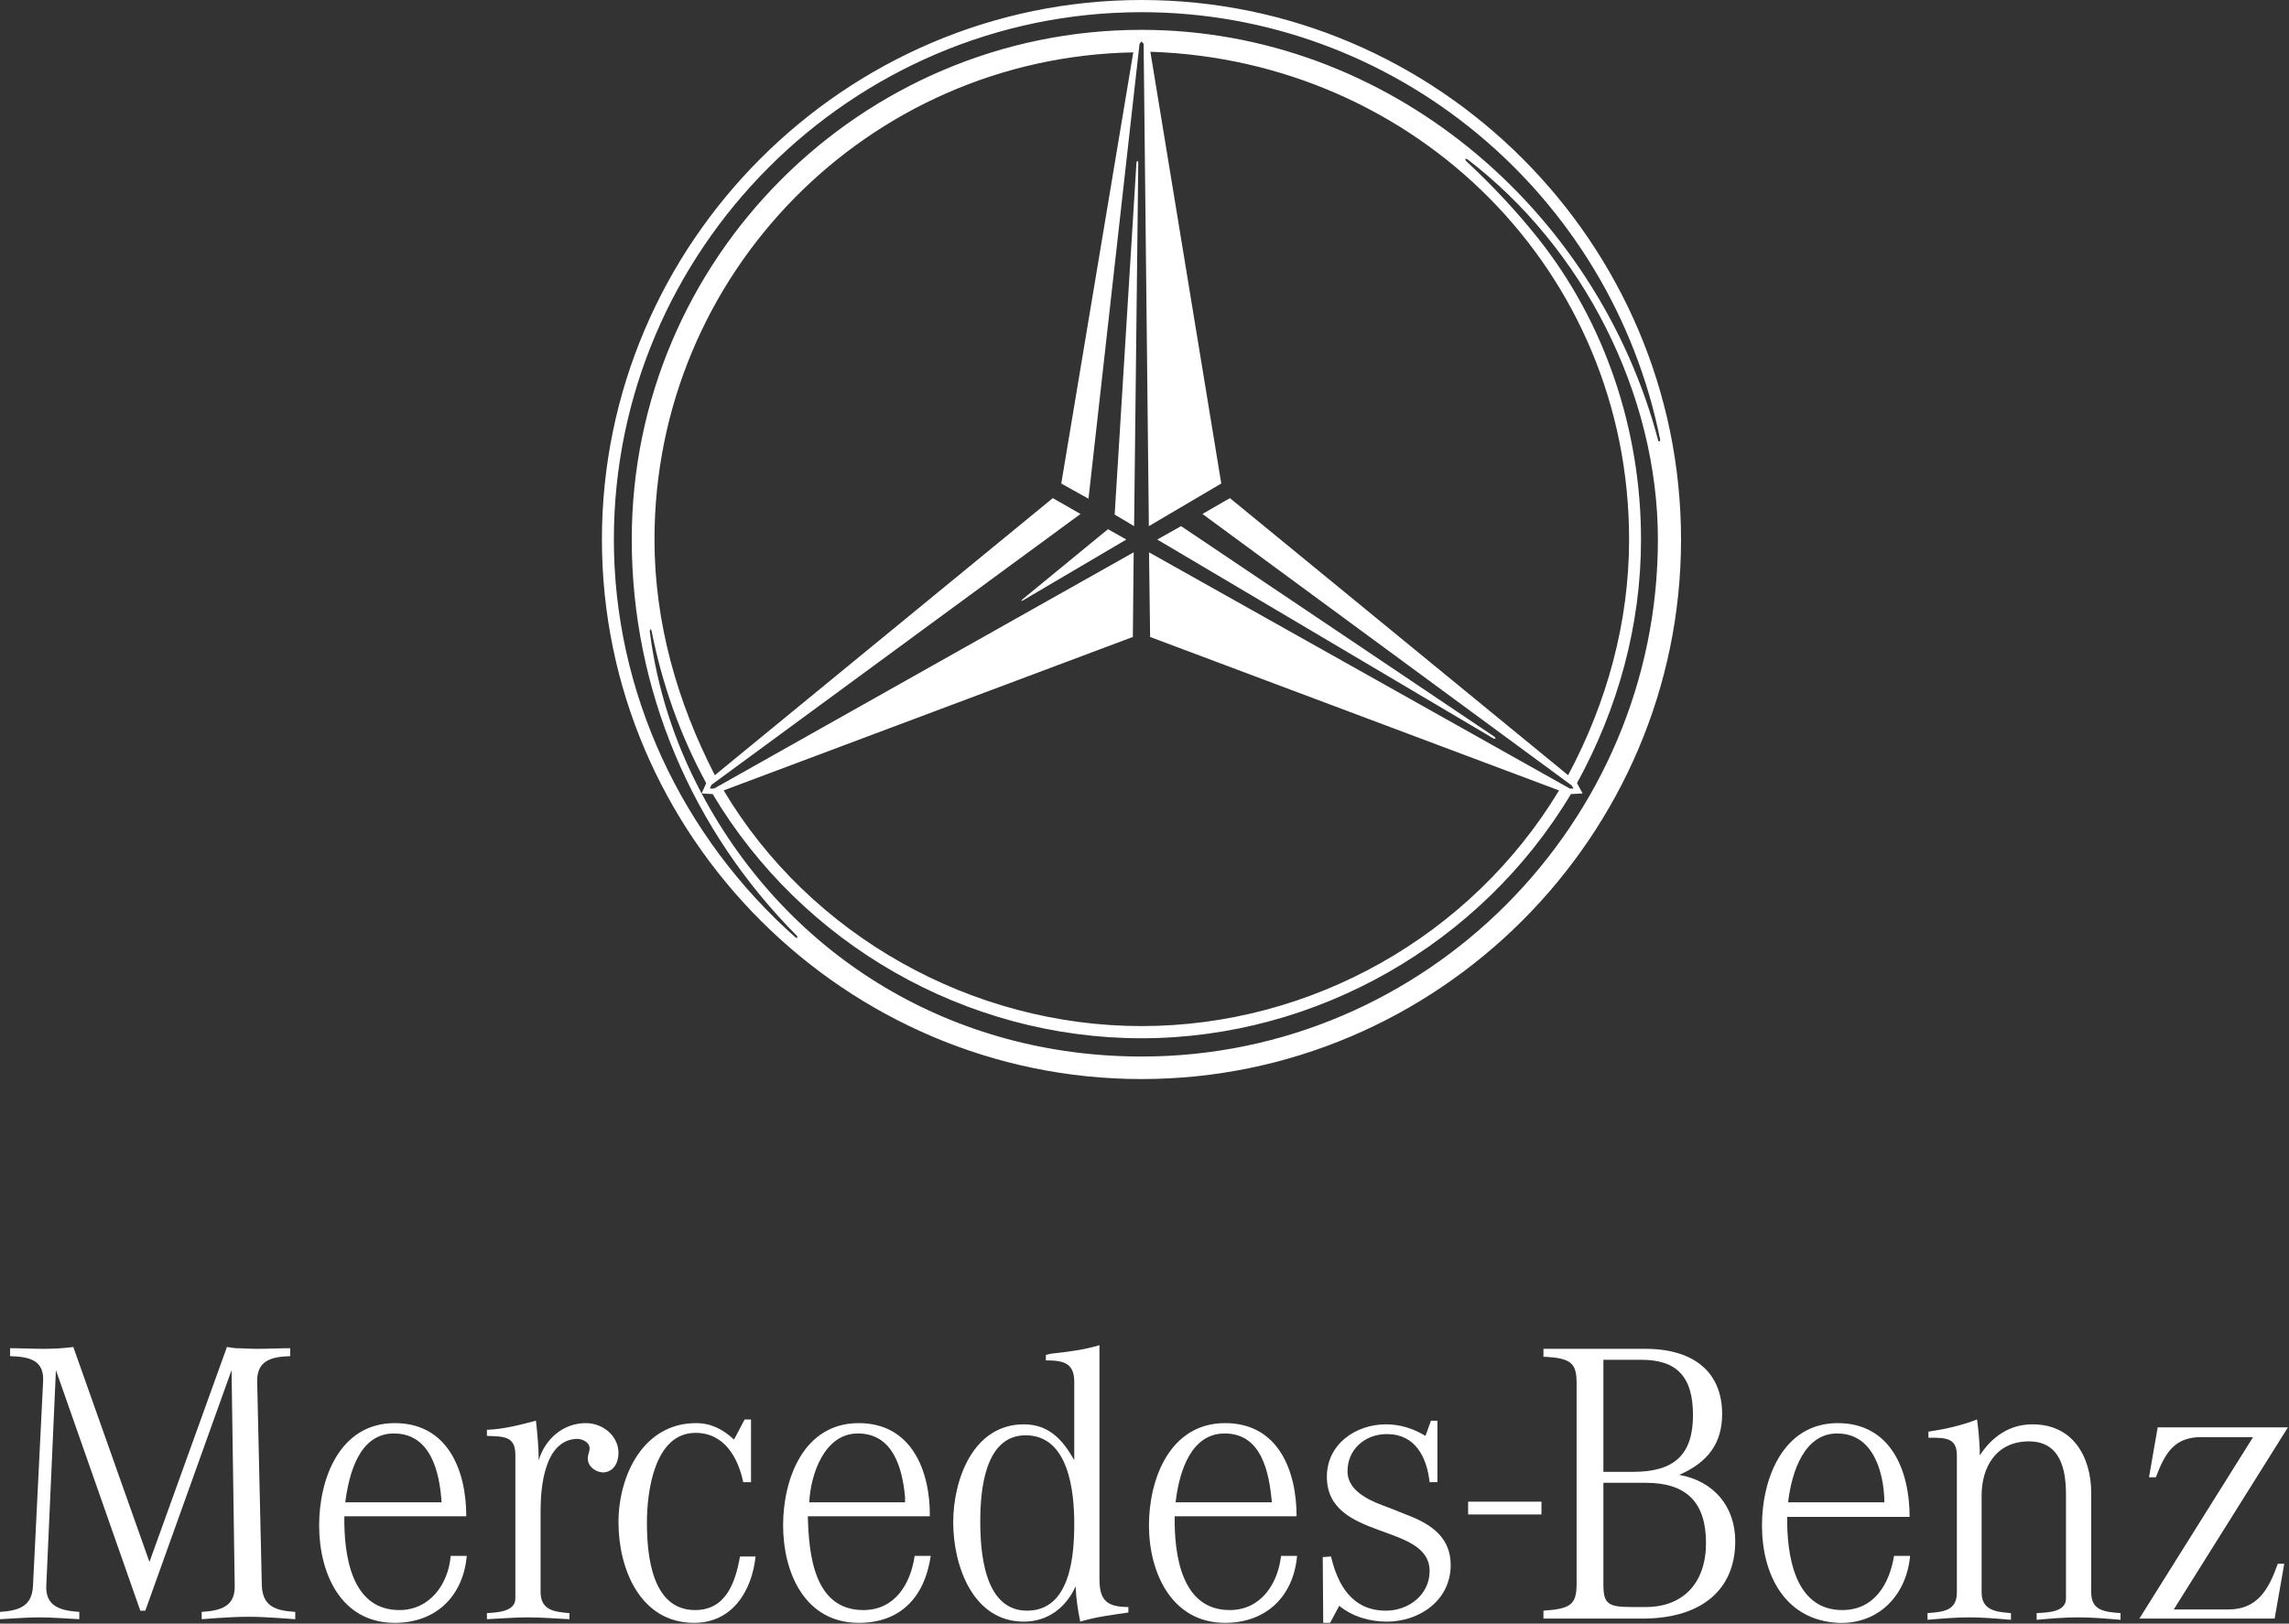 <svg xmlns="http://www.w3.org/2000/svg" xmlns:xlink="http://www.w3.org/1999/xlink" xmlns:serif="http://www.serif.com/" width="100%" height="100%" viewBox="0 0 709 503" xml:space="preserve" style="fill-rule:evenodd;clip-rule:evenodd;stroke-linejoin:round;stroke-miterlimit:2;"><rect x="0" y="0" width="709" height="503" fill="#333333" stroke="none"/>    <g transform="matrix(1,0,0,1,-17.716,-17.726)">        <g transform="matrix(1,0,0,1,-1612.24,211.589)">            <g id="g4178" transform="matrix(1,0,0,1,17.716,17.726)">                <path id="path9941" d="M1629.56,212.873L1626.58,279.655C1626.29,286.069 1630.99,287.389 1636.8,287.767L1636.8,290.03C1632.69,289.842 1628.58,289.464 1624.44,289.464C1620.33,289.464 1616.35,289.842 1612.24,290.03L1612.24,287.767C1618.07,287.389 1622.18,286.069 1622.46,279.655L1625.59,216.457C1626.01,209.666 1621.18,208.722 1615.37,208.534L1615.37,206.081C1618.92,206.081 1622.33,206.27 1625.88,206.27C1628.99,206.27 1631.97,206.081 1634.95,205.704L1658.53,272.297L1682.53,205.704L1685.23,206.081C1687.36,206.081 1689.64,206.27 1691.9,206.27C1695.32,206.27 1698.73,206.081 1702.13,206.081L1702.13,208.534C1696.32,208.722 1691.77,209.854 1691.9,216.457L1693.34,279.655C1693.62,286.069 1697.58,287.389 1703.69,287.767L1703.69,290.03L1698.45,289.653C1695.32,289.464 1692.34,289.276 1689.21,289.276C1686.09,289.276 1682.96,289.464 1679.83,289.653L1674.72,290.03L1674.72,287.767C1680.7,287.389 1685.09,286.069 1684.94,279.655L1683.96,212.873L1657.25,287.389L1655.7,287.389L1629.56,212.873" style="fill:white;fill-rule:nonzero;"></path>                <path id="path9949" d="M1771.87,239.095L1771.87,283.616C1771.87,287.767 1766.04,287.955 1763.06,288.144L1763.06,290.03C1767.33,289.842 1771.57,289.464 1775.84,289.464C1780.1,289.464 1784.36,289.842 1788.62,290.03L1788.62,288.144C1783.8,287.767 1779.68,287.201 1779.68,281.541L1779.68,256.451C1779.68,249.282 1780.82,234.945 1790.47,234.19C1792.17,234.002 1794.74,234.945 1794.87,237.02C1794.87,238.152 1794.3,239.095 1794.3,240.227C1794.3,242.679 1796.57,244.377 1798.85,244.566C1802.26,244.566 1803.81,241.548 1803.81,238.529C1803.81,233.247 1798.98,229.285 1793.74,229.285C1786.62,229.285 1781.1,234.19 1779.1,240.793C1779.1,236.643 1778.68,232.492 1778.25,228.531C1773.29,229.851 1768.17,231.172 1763.06,231.361L1763.06,233.247C1768.17,233.436 1771.87,233.247 1771.87,239.095" style="fill:white;fill-rule:nonzero;"></path>                <path id="path9951" d="M1842.88,228.153L1839.6,234.379C1836.33,231.361 1832.66,229.285 1827.83,229.285C1811.49,229.285 1803.81,245.509 1803.81,260.035C1803.81,274.373 1810.49,291.162 1827.24,291.162C1839.18,291.162 1845.14,281.164 1846.28,270.599L1841.45,270.599C1840.03,278.523 1837.18,287.201 1827.54,287.201C1814.04,287.201 1812.62,270.034 1812.62,260.035C1812.62,250.603 1814.9,232.304 1827.68,232.304C1836.62,232.304 1840.88,240.038 1842.45,247.584L1844.86,247.584L1844.86,228.153L1842.88,228.153" style="fill:white;fill-rule:nonzero;"></path>                <path id="path9953" d="M1895.55,270.411L1900.53,270.411C1898.68,283.05 1891.31,291.162 1878.23,291.162C1861.48,291.162 1854.8,275.504 1854.8,260.978C1854.8,246.452 1861.2,229.285 1878.23,229.285C1894.57,229.285 1900.38,244 1900.25,258.149L1862.46,258.149C1862.76,269.845 1864.31,287.201 1879.65,287.201C1889.46,287.201 1894.29,279.089 1895.55,270.411ZM1892.57,253.81L1892.57,252.112C1891.72,243.245 1888.89,232.492 1877.95,232.492C1867.58,232.492 1863.33,245.132 1862.9,253.81L1892.57,253.81" style="fill:white;fill-rule:nonzero;"></path>                <path id="path9955" d="M1961.75,286.257L1961.75,287.955C1956.64,288.71 1951.81,289.276 1946.83,290.785C1946.11,287.201 1945.54,283.616 1945.41,279.843C1942.43,286.446 1936.75,290.785 1929.36,290.785C1913.45,290.785 1907.49,273.241 1907.49,260.035C1907.49,246.83 1913.61,229.663 1929.36,229.663C1937.04,229.663 1941.43,234.379 1944.98,240.793L1944.98,216.457C1944.98,210.609 1941.58,209.854 1936.19,209.854L1936.19,208.157L1937.73,207.779C1942.85,207.213 1947.83,206.647 1952.79,205.138L1952.79,277.58C1952.79,284.182 1955.07,286.257 1961.75,286.257ZM1944.98,260.412C1944.98,250.414 1943.28,233.058 1929.92,233.058C1917.15,233.058 1915.87,250.414 1915.87,259.658C1915.87,269.09 1917,287.389 1930.36,287.389C1943.85,287.389 1944.98,270.222 1944.98,260.412" style="fill:white;fill-rule:nonzero;"></path>                <path id="path9957" d="M2009.04,270.411L2014,270.411C2012.87,283.05 2004.35,291.162 1991.71,291.162C1975.09,291.162 1968.12,275.504 1968.12,260.978C1968.12,246.452 1974.67,229.285 1991.71,229.285C2008.17,229.285 2013.85,244 2013.85,258.149L1976.09,258.149C1975.93,269.845 1978.07,287.201 1993.12,287.201C2002.78,287.201 2008.04,279.089 2009.04,270.411ZM2006.19,253.81C2005.35,244.566 2003.06,232.492 1991.56,232.492C1981.2,232.492 1977.65,244.189 1976.52,252.678L1976.37,253.81L2006.19,253.81" style="fill:white;fill-rule:nonzero;"></path>                <path id="path9959" d="M2024.23,291.162L2027.06,285.88C2031.19,289.276 2036.59,290.785 2041.83,290.785C2051.92,290.785 2061.58,284.182 2061.58,273.241C2061.58,264.94 2055.9,260.79 2048.66,257.96L2042.98,255.696C2037.87,253.81 2029.62,250.98 2029.62,244.189C2029.62,237.397 2035.02,232.681 2041.83,232.681C2050.64,232.681 2054.19,239.85 2055.05,247.584L2057.47,247.584L2057.47,228.531L2055.47,228.531L2053.77,233.247C2050.07,230.983 2045.96,229.663 2041.55,229.663C2032.04,229.663 2023.23,235.888 2023.23,245.886C2023.23,265.883 2055.05,260.035 2055.05,275.127C2055.05,282.485 2048.51,287.389 2041.55,287.389C2031.19,287.389 2026.64,279.655 2024.51,270.599L2021.95,270.788L2022.1,291.162L2024.23,291.162" style="fill:white;fill-rule:nonzero;"></path>                <rect id="path9961" x="2066.98" y="253.621" width="22.713" height="3.962" style="fill:white;fill-rule:nonzero;"></rect>                <path id="path9963" d="M2198.9,270.411L2203.88,270.411C2202.75,282.673 2194.07,291.728 2181.45,291.162C2164.96,290.219 2158,276.07 2158,260.978C2158,246.452 2164.55,229.285 2181.45,229.285C2197.92,229.285 2203.73,244 2203.73,258.337L2165.81,258.337C2165.68,269.845 2167.94,287.201 2182.87,287.201C2192.81,287.201 2197.49,279.089 2198.9,270.411ZM2195.92,253.81C2195.79,244.566 2192.52,232.492 2181.3,232.492C2171.07,232.492 2167.38,244.377 2166.24,252.678L2166.09,253.81L2195.92,253.81" style="fill:white;fill-rule:nonzero;"></path>                <path id="path9965" d="M2218.37,239.284L2218.37,281.73C2218.37,287.389 2214.24,287.767 2209.28,288.144L2209.28,290.219C2213.67,289.842 2217.93,289.464 2222.2,289.464C2226.46,289.464 2230.72,289.842 2235.12,290.219L2235.12,288.144C2230.29,287.767 2226.03,287.201 2226.03,281.73L2226.03,251.735C2226.03,242.868 2230.57,234.945 2240.67,234.945C2250.33,234.945 2252.16,243.434 2252.16,251.357L2252.16,283.616C2252.16,287.955 2246.19,287.955 2243.08,288.144L2243.08,290.219C2247.33,289.842 2251.59,289.464 2256,289.464C2260.4,289.464 2264.66,289.842 2269.06,290.219L2269.06,288.144C2264.1,287.767 2259.98,287.389 2259.98,281.73L2259.98,250.98C2259.98,239.85 2254.44,229.663 2241.8,229.663C2234.71,229.663 2229.29,233.436 2225.46,239.284L2225.46,237.775C2225.33,234.379 2225.05,231.361 2224.61,228.153C2219.78,230.04 2214.67,231.172 2209.56,231.926L2209.56,233.813C2214.54,233.813 2218.37,233.624 2218.37,239.284" style="fill:white;fill-rule:nonzero;"></path>                <path id="path9973" d="M2316.79,289.842L2319.77,272.863L2317.77,272.863C2314.94,280.787 2311.52,287.012 2302.43,287.012L2285.55,287.012L2320.9,230.606L2280.57,230.606L2277.87,246.075L2280,246.075C2282.7,238.906 2285.55,233.624 2293.92,233.624L2310.11,233.624L2274.89,289.842L2316.79,289.842" style="fill:white;fill-rule:nonzero;"></path>                <path id="path9975" d="M1751.84,270.411L1756.82,270.411C1755.67,283.05 1747.16,291.162 1734.52,291.162C1717.75,291.162 1711.09,275.693 1711.09,260.978C1711.09,246.452 1717.47,229.285 1734.52,229.285C1750.99,229.285 1756.67,244 1756.67,258.149L1718.9,258.149C1718.75,269.845 1720.88,287.201 1735.93,287.201C1745.44,287.201 1751.12,279.089 1751.84,270.411ZM1749.01,253.81C1748.42,244.566 1745.73,232.492 1734.24,232.492C1723.43,232.492 1720.32,245.132 1719.18,253.81L1749.01,253.81" style="fill:white;fill-rule:nonzero;"></path>                <path id="path9977" d="M2149.72,265.883C2149.72,280.975 2139.19,289.842 2120.95,289.842L2090.31,289.842L2090.31,287.389C2098.73,286.823 2100.58,285.503 2100.58,279.089L2100.58,216.834C2100.58,210.609 2098.75,209.1 2090.31,208.722L2090.31,206.27L2121.84,206.27C2137.06,206.27 2145.66,213.627 2145.66,226.456C2145.66,235.322 2141.47,241.359 2132.36,245.32C2143.08,247.207 2149.72,255.13 2149.72,265.883ZM2118.2,244.377C2130.97,244.377 2136.63,238.906 2136.63,226.833C2136.63,214.948 2131.68,209.666 2120.61,209.666L2108.88,209.666L2108.88,244.377L2118.2,244.377ZM2108.88,279.277C2108.88,285.125 2110.2,286.257 2117.4,286.257L2122.03,286.257C2133.65,286.257 2140.66,278.711 2140.66,266.449C2140.66,253.81 2134.63,247.773 2121.97,247.773L2108.88,247.773L2108.88,279.277" style="fill:white;fill-rule:nonzero;"></path>                <path id="path9979" d="M2132.93,-44.445C2132.93,47.427 2057.64,122.698 1965.81,122.698C1874.05,122.698 1798.68,47.427 1798.68,-44.445C1798.68,-136.317 1873.97,-211.589 1965.81,-211.589C2057.7,-211.589 2132.93,-136.317 2132.93,-44.445ZM1928.77,-25.769L1928.57,-25.391L1929.09,-25.58L1961.11,-44.445L1955.43,-47.652L1928.77,-25.769ZM2074.92,17.243L2075.52,17.243L2075.18,16.677L1978.07,-48.595L1970.69,-44.445L2074.92,17.243ZM1964.81,-161.408L1964.54,-161.785L1964.26,-161.408L1957.5,-52.18L1963.52,-48.595L1964.81,-161.408ZM2066.07,-162.351L2066.28,-161.785C2074.18,-154.428 2081.67,-146.504 2088.45,-138.015C2109.54,-111.604 2120.53,-78.213 2120.53,-44.445C2120.53,-17.845 2113.42,7.811 2100.71,31.015L2102.44,34.222L2098.82,34.41C2071.03,80.818 2019.99,110.059 1965.81,110.059C1911.55,110.059 1860.78,81.007 1832.98,34.41L1829.56,34.222L1830.98,31.015C1822.87,16.111 1817.3,0.265 1814.02,-16.336L1813.7,-16.714L1813.49,-16.148C1815.64,1.397 1821.19,18.564 1829.56,34.222C1856.9,85.534 1907.87,115.718 1965.88,115.718C2053.94,115.718 2125.76,43.466 2125.76,-44.445C2125.76,-89.532 2102.52,-134.997 2066.62,-162.351L2066.07,-162.351ZM1963.26,-195.365C1881.21,-193.855 1814.96,-126.885 1814.96,-44.445C1814.96,-18.789 1822,5.924 1833.66,28.562L1938.34,-57.273L1946.92,-52.368L1832.58,31.581L1832.11,32.713L1833.39,32.713L1963.39,-40.483L1963.13,-14.261L1836.39,33.279C1863.26,78.366 1913.42,106.286 1965.81,106.286C2018.46,106.286 2067.96,78.366 2095.14,33.279L1968.48,-14.261L1968.14,-40.483L2098.5,32.713L2099.63,32.713L2099.1,31.769L1984.69,-52.368L1993.2,-57.273L2097.95,28.562C2109.95,6.113 2116.84,-18.789 2116.84,-44.445C2116.84,-127.639 2050.87,-192.912 1968.56,-195.553L1990.52,-61.801L1968.09,-48.595L1966.47,-198.006L1965.81,-198.76L1965.2,-198.006L1949.39,-57.085L1940.96,-61.801L1963.26,-195.365ZM1859.11,78.366C1826.62,45.729 1807.92,1.963 1807.92,-44.445C1807.92,-131.412 1878.86,-202.345 1965.81,-202.345C2041.96,-202.345 2106.86,-147.259 2125.89,-75.006L2126.29,-74.818L2126.5,-75.195C2111.29,-151.598 2044.25,-207.815 1965.81,-207.815C1875.99,-207.815 1802.38,-134.242 1802.38,-44.445C1802.38,2.906 1823.41,47.616 1858.77,78.932L1859.24,78.932L1859.11,78.366" style="fill:white;fill-rule:nonzero;"></path>            </g>        </g>    </g></svg>